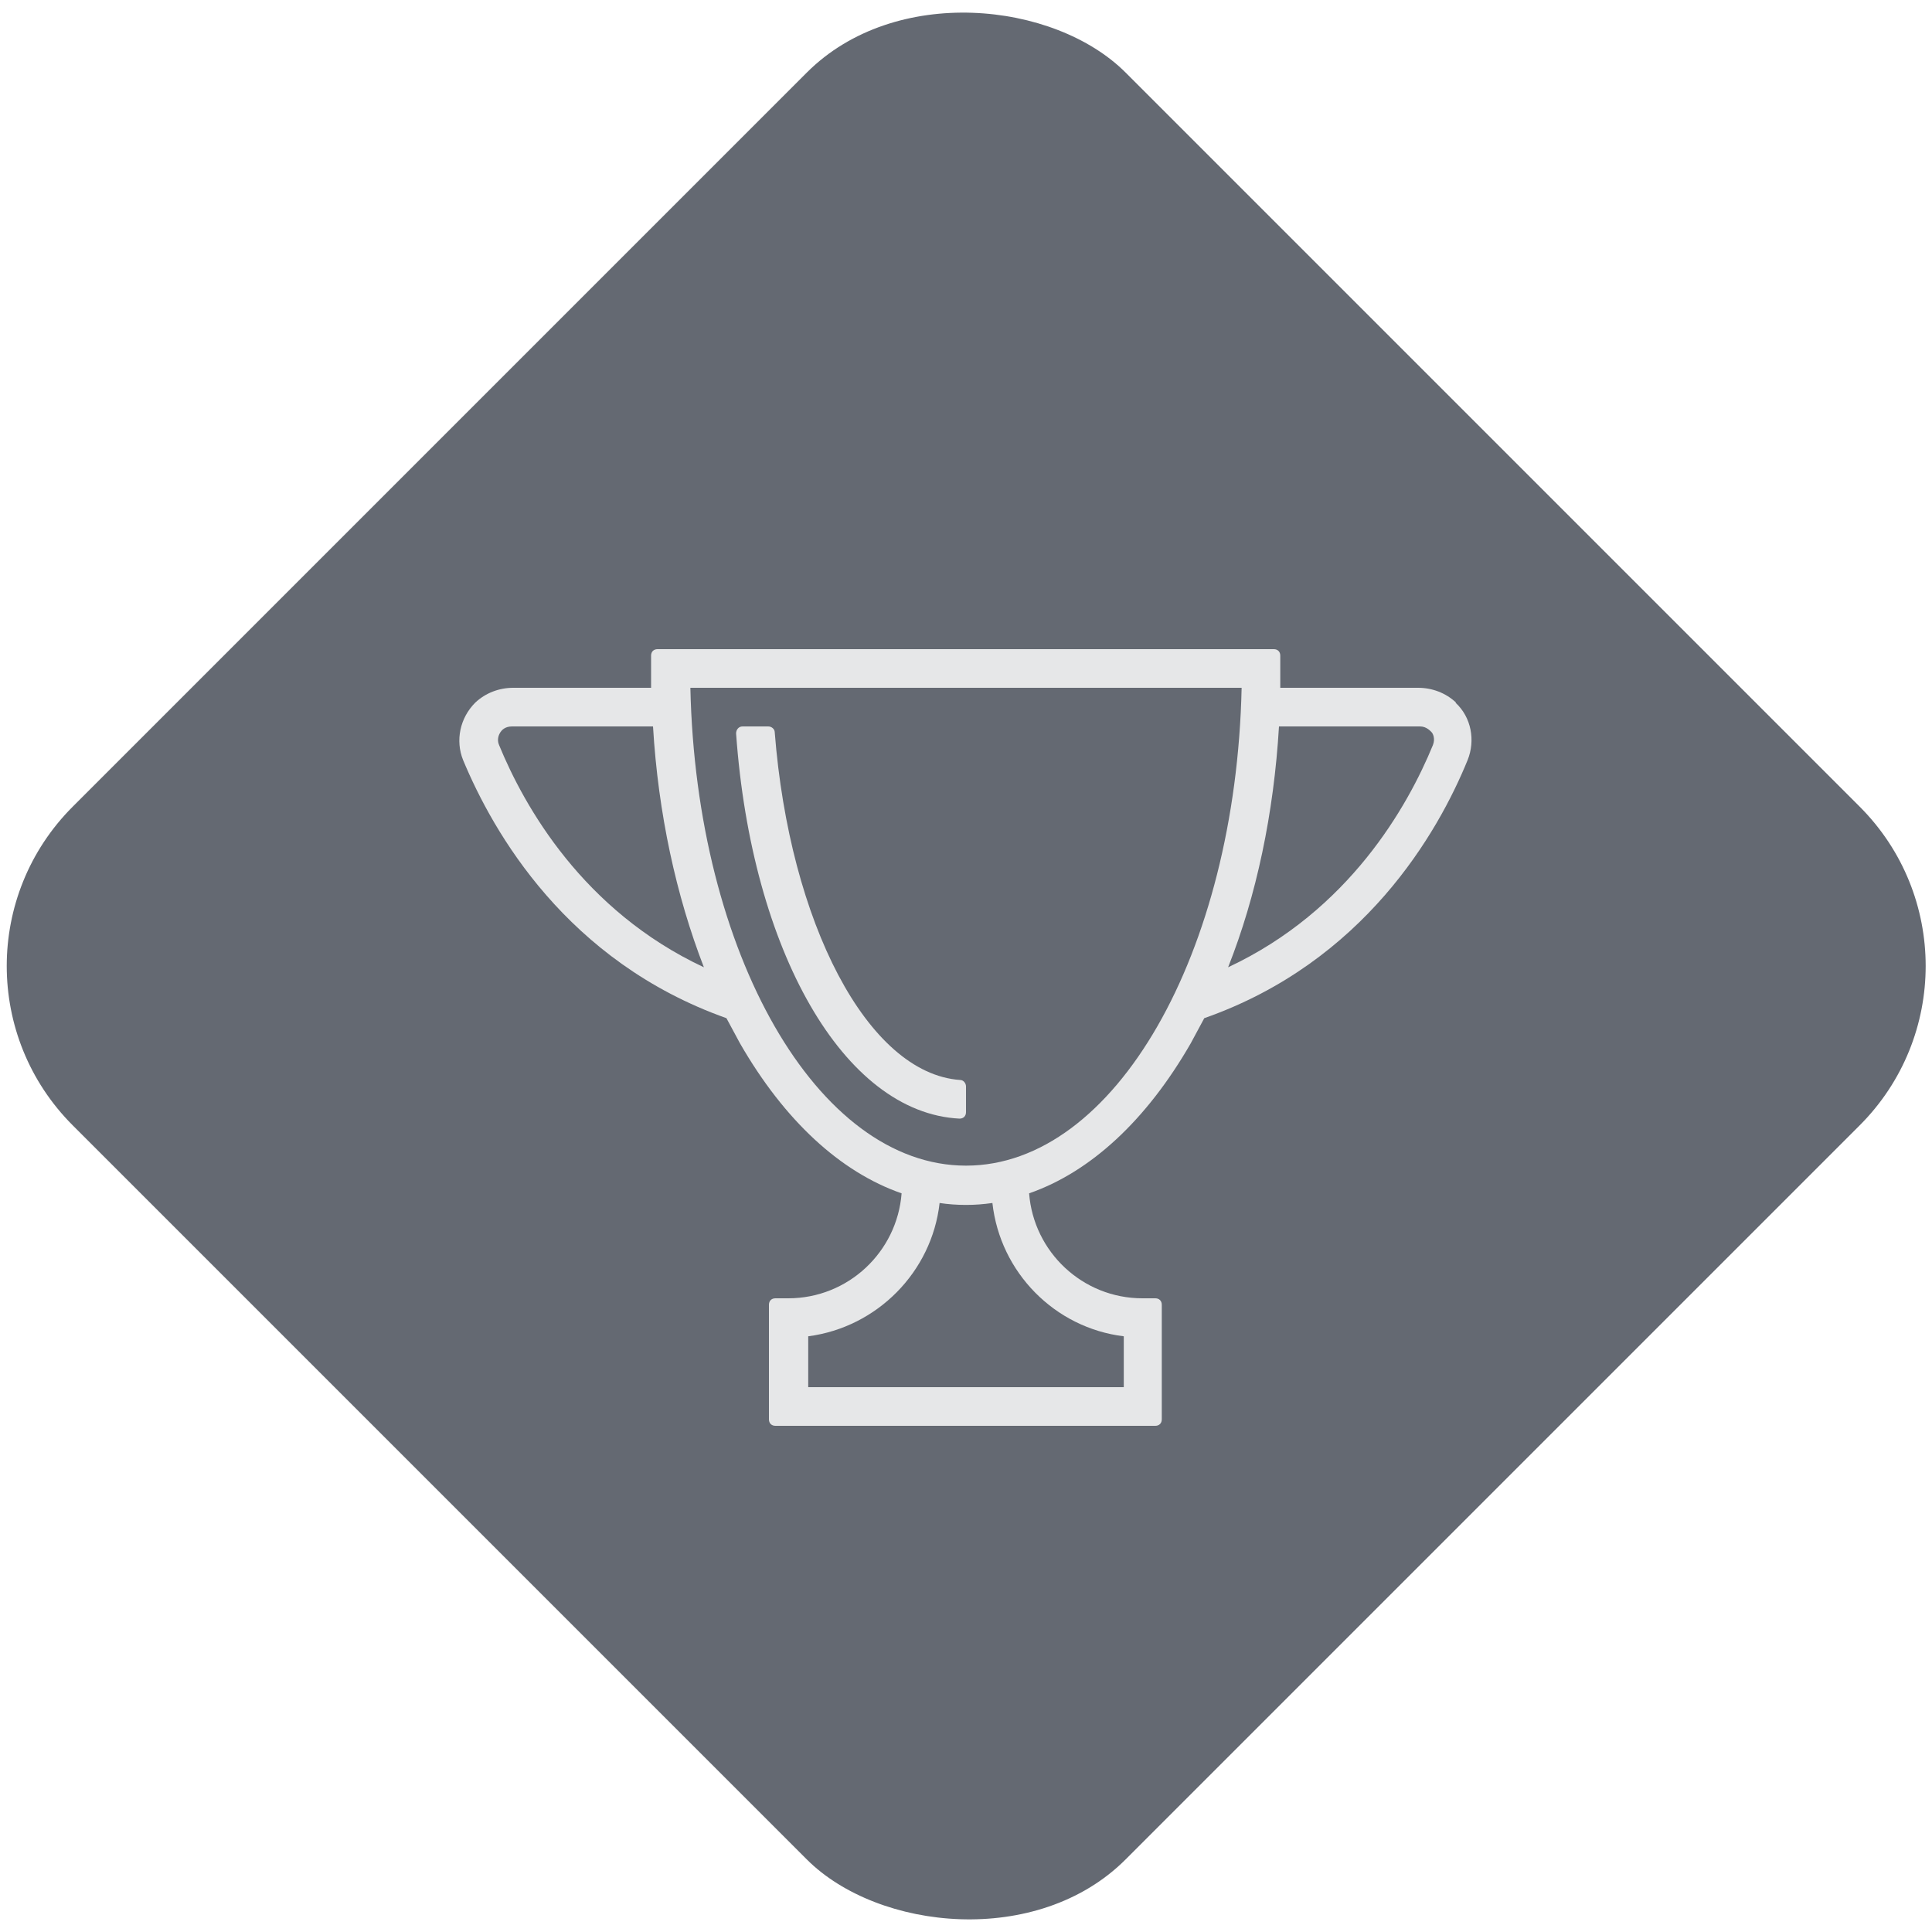 <?xml version="1.0" encoding="UTF-8"?>
<svg id="Layer_1" xmlns="http://www.w3.org/2000/svg" version="1.1" viewBox="0 0 300 300">
  <!-- Generator: Adobe Illustrator 29.3.1, SVG Export Plug-In . SVG Version: 2.1.0 Build 151)  -->
  <defs>
    <style>
      .st0 {
        fill: #e6e7e8;
      }

      .st1 {
        fill: #646972;
      }
    </style>
  </defs>
  <g id="Layer_2">
    <rect class="st1" x="34.4" y="34.4" width="231.2" height="231.2" rx="35" ry="35" transform="translate(-62.1 150) rotate(-45)"/>
  </g>
  <g id="Layer_11">
    <path class="st0" d="M226.1,109.1c-1.6-1.5-3.7-2.3-5.9-2.3h-21.4v-5c0-.6-.4-1-1-1h-95.7c-.6,0-1,.4-1,1v5h-21.4c-2.2,0-4.3.8-5.9,2.3-2.4,2.4-3.1,5.9-1.9,8.9,4.7,11.3,16.1,31.3,40.9,40.1.7,1.3,1.4,2.6,2.1,3.9,6.9,12,15.6,20,25.1,23.3-.7,9.1-8.3,16.3-17.6,16.3h-2c-.6,0-1,.4-1,1v17.8c0,.6.4,1,1,1h59c.6,0,1-.4,1-1v-17.8c0-.6-.4-1-1-1h-2c-9.3,0-16.9-7.2-17.6-16.3,9.5-3.3,18.2-11.3,25.1-23.3.7-1.3,1.4-2.6,2.1-3.9,24.8-8.7,36.3-28.8,40.9-40.1,1.2-3,.6-6.6-1.9-8.9h0ZM77.5,115.7c-.4-.9,0-1.7.2-2s.7-.9,1.8-.9h21.9c.8,13.5,3.6,26.3,7.9,37.4-18.8-8.8-27.9-25-31.8-34.5ZM174.5,207.5v7.9h-49v-7.9c10.7-1.4,19.2-10,20.4-20.7,1.3.2,2.7.3,4.1.3s2.7-.1,4.1-.3c1.2,10.8,9.7,19.4,20.4,20.7ZM150,181c-23.1,0-41.9-33-42.8-74.2h85.6c-.9,41.2-19.7,74.2-42.8,74.2h0ZM222.5,115.7c-3.9,9.5-13,25.7-31.8,34.5,4.4-11.1,7.1-23.9,7.9-37.4h21.9c1,0,1.6.7,1.8.9s.6,1,.2,2h0Z"/>
    <path class="st0" d="M119.3,112.8h-4c-.6,0-1,.5-1,1.1,2.4,33.7,16.7,58.9,34.7,59.8.6,0,1-.4,1-1v-4c0-.5-.4-1-.9-1-14.4-1-26.5-24.5-28.8-54,0-.5-.5-.9-1-.9h0Z"/>
  </g>
</svg>